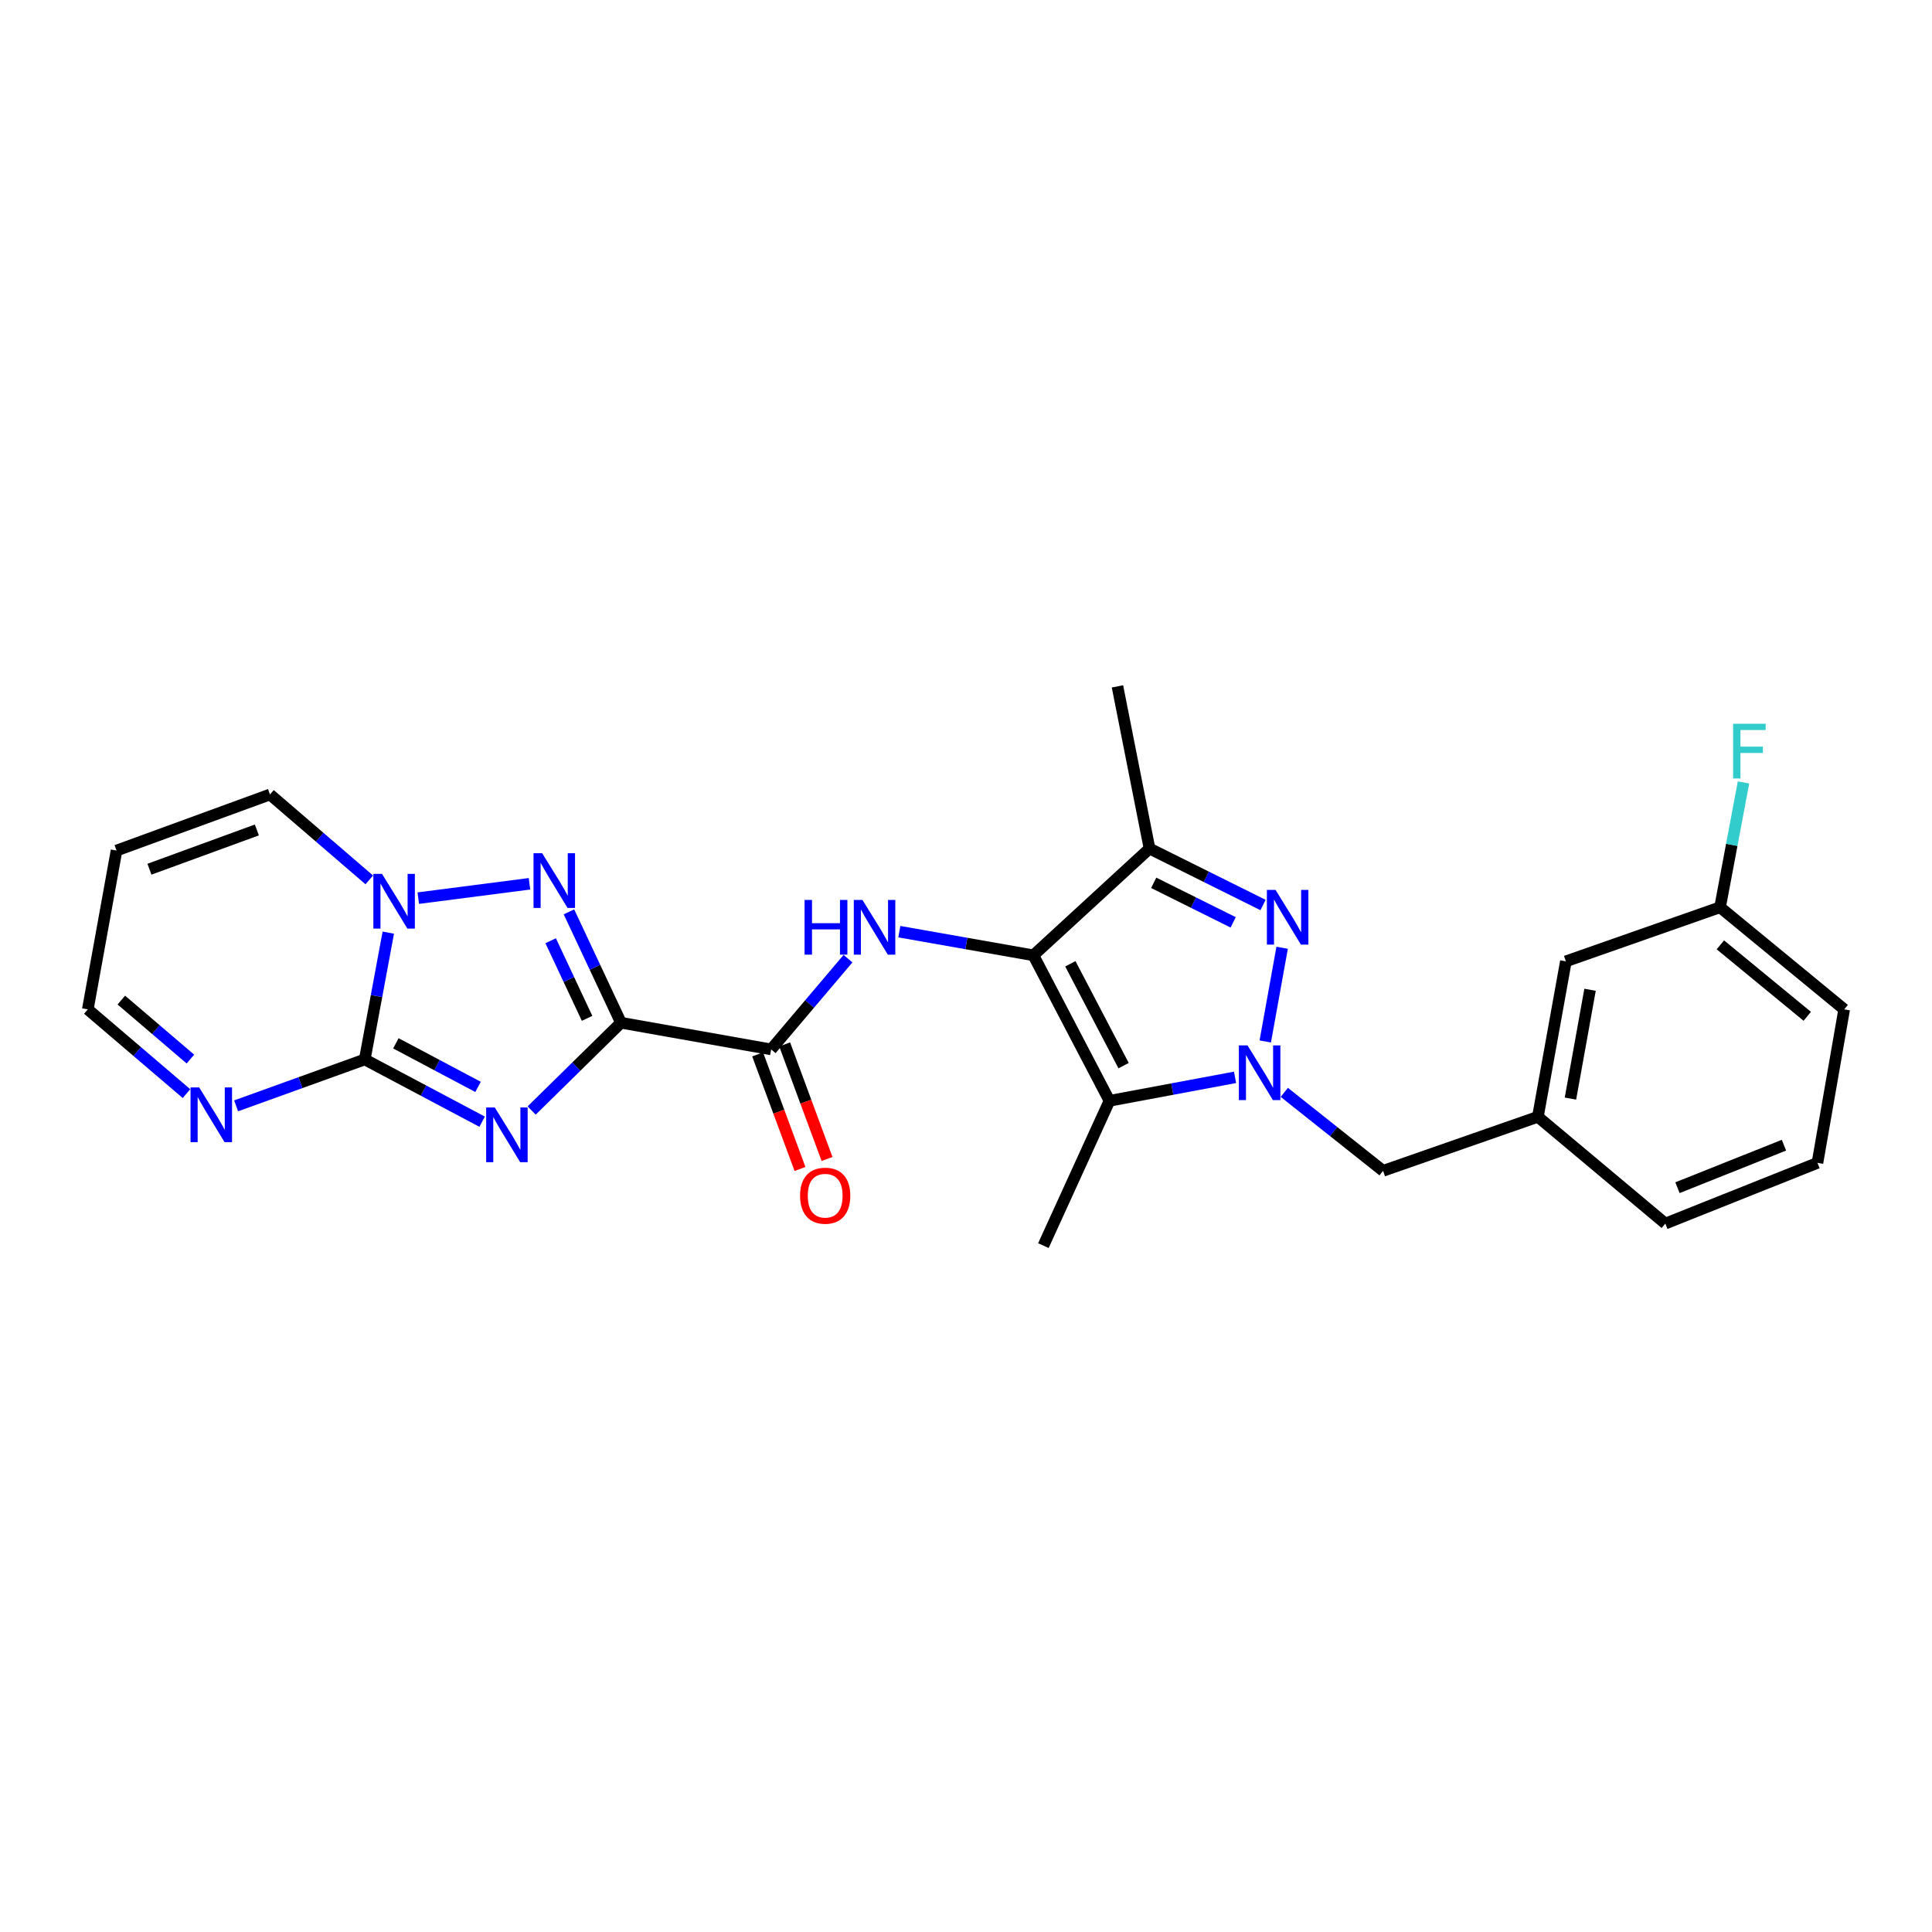 <?xml version='1.0' encoding='iso-8859-1'?>
<svg version='1.1' baseProfile='full'
              xmlns='http://www.w3.org/2000/svg'
                      xmlns:rdkit='http://www.rdkit.org/xml'
                      xmlns:xlink='http://www.w3.org/1999/xlink'
                  xml:space='preserve'
width='1000px' height='1000px' viewBox='0 0 1000 1000'>
<!-- END OF HEADER -->
<rect style='opacity:1.0;fill:#FFFFFF;stroke:none' width='1000' height='1000' x='0' y='0'> </rect>
<path class='bond-0' d='M 321.419,529.364 L 298.302,552.082' style='fill:none;fill-rule:evenodd;stroke:#000000;stroke-width:6px;stroke-linecap:butt;stroke-linejoin:miter;stroke-opacity:1' />
<path class='bond-0' d='M 298.302,552.082 L 275.185,574.8' style='fill:none;fill-rule:evenodd;stroke:#0000FF;stroke-width:6px;stroke-linecap:butt;stroke-linejoin:miter;stroke-opacity:1' />
<path class='bond-4' d='M 321.419,529.364 L 307.955,500.674' style='fill:none;fill-rule:evenodd;stroke:#000000;stroke-width:6px;stroke-linecap:butt;stroke-linejoin:miter;stroke-opacity:1' />
<path class='bond-4' d='M 307.955,500.674 L 294.49,471.984' style='fill:none;fill-rule:evenodd;stroke:#0000FF;stroke-width:6px;stroke-linecap:butt;stroke-linejoin:miter;stroke-opacity:1' />
<path class='bond-4' d='M 303.875,527.095 L 294.45,507.012' style='fill:none;fill-rule:evenodd;stroke:#000000;stroke-width:6px;stroke-linecap:butt;stroke-linejoin:miter;stroke-opacity:1' />
<path class='bond-4' d='M 294.45,507.012 L 285.025,486.929' style='fill:none;fill-rule:evenodd;stroke:#0000FF;stroke-width:6px;stroke-linecap:butt;stroke-linejoin:miter;stroke-opacity:1' />
<path class='bond-10' d='M 321.419,529.364 L 399.144,543.164' style='fill:none;fill-rule:evenodd;stroke:#000000;stroke-width:6px;stroke-linecap:butt;stroke-linejoin:miter;stroke-opacity:1' />
<path class='bond-3' d='M 249.554,580.588 L 219.178,564.478' style='fill:none;fill-rule:evenodd;stroke:#0000FF;stroke-width:6px;stroke-linecap:butt;stroke-linejoin:miter;stroke-opacity:1' />
<path class='bond-3' d='M 219.178,564.478 L 188.803,548.369' style='fill:none;fill-rule:evenodd;stroke:#000000;stroke-width:6px;stroke-linecap:butt;stroke-linejoin:miter;stroke-opacity:1' />
<path class='bond-3' d='M 247.431,562.576 L 226.168,551.299' style='fill:none;fill-rule:evenodd;stroke:#0000FF;stroke-width:6px;stroke-linecap:butt;stroke-linejoin:miter;stroke-opacity:1' />
<path class='bond-3' d='M 226.168,551.299 L 204.906,540.022' style='fill:none;fill-rule:evenodd;stroke:#000000;stroke-width:6px;stroke-linecap:butt;stroke-linejoin:miter;stroke-opacity:1' />
<path class='bond-1' d='M 534.884,494.472 L 500.189,488.351' style='fill:none;fill-rule:evenodd;stroke:#000000;stroke-width:6px;stroke-linecap:butt;stroke-linejoin:miter;stroke-opacity:1' />
<path class='bond-1' d='M 500.189,488.351 L 465.495,482.231' style='fill:none;fill-rule:evenodd;stroke:#0000FF;stroke-width:6px;stroke-linecap:butt;stroke-linejoin:miter;stroke-opacity:1' />
<path class='bond-6' d='M 534.884,494.472 L 574.26,569.776' style='fill:none;fill-rule:evenodd;stroke:#000000;stroke-width:6px;stroke-linecap:butt;stroke-linejoin:miter;stroke-opacity:1' />
<path class='bond-6' d='M 554.011,498.855 L 581.574,551.568' style='fill:none;fill-rule:evenodd;stroke:#000000;stroke-width:6px;stroke-linecap:butt;stroke-linejoin:miter;stroke-opacity:1' />
<path class='bond-8' d='M 534.884,494.472 L 594.988,439.208' style='fill:none;fill-rule:evenodd;stroke:#000000;stroke-width:6px;stroke-linecap:butt;stroke-linejoin:miter;stroke-opacity:1' />
<path class='bond-2' d='M 639.26,557.632 L 606.76,563.704' style='fill:none;fill-rule:evenodd;stroke:#0000FF;stroke-width:6px;stroke-linecap:butt;stroke-linejoin:miter;stroke-opacity:1' />
<path class='bond-2' d='M 606.76,563.704 L 574.26,569.776' style='fill:none;fill-rule:evenodd;stroke:#000000;stroke-width:6px;stroke-linecap:butt;stroke-linejoin:miter;stroke-opacity:1' />
<path class='bond-12' d='M 664.757,565.409 L 690.317,585.714' style='fill:none;fill-rule:evenodd;stroke:#0000FF;stroke-width:6px;stroke-linecap:butt;stroke-linejoin:miter;stroke-opacity:1' />
<path class='bond-12' d='M 690.317,585.714 L 715.877,606.02' style='fill:none;fill-rule:evenodd;stroke:#000000;stroke-width:6px;stroke-linecap:butt;stroke-linejoin:miter;stroke-opacity:1' />
<path class='bond-28' d='M 654.897,539.051 L 663.634,490.564' style='fill:none;fill-rule:evenodd;stroke:#0000FF;stroke-width:6px;stroke-linecap:butt;stroke-linejoin:miter;stroke-opacity:1' />
<path class='bond-11' d='M 188.803,548.369 L 155.509,560.377' style='fill:none;fill-rule:evenodd;stroke:#000000;stroke-width:6px;stroke-linecap:butt;stroke-linejoin:miter;stroke-opacity:1' />
<path class='bond-11' d='M 155.509,560.377 L 122.214,572.385' style='fill:none;fill-rule:evenodd;stroke:#0000FF;stroke-width:6px;stroke-linecap:butt;stroke-linejoin:miter;stroke-opacity:1' />
<path class='bond-26' d='M 188.803,548.369 L 194.892,515.551' style='fill:none;fill-rule:evenodd;stroke:#000000;stroke-width:6px;stroke-linecap:butt;stroke-linejoin:miter;stroke-opacity:1' />
<path class='bond-26' d='M 194.892,515.551 L 200.982,482.734' style='fill:none;fill-rule:evenodd;stroke:#0000FF;stroke-width:6px;stroke-linecap:butt;stroke-linejoin:miter;stroke-opacity:1' />
<path class='bond-7' d='M 274.062,457.448 L 216.501,464.878' style='fill:none;fill-rule:evenodd;stroke:#0000FF;stroke-width:6px;stroke-linecap:butt;stroke-linejoin:miter;stroke-opacity:1' />
<path class='bond-5' d='M 653.744,468.436 L 624.366,453.822' style='fill:none;fill-rule:evenodd;stroke:#0000FF;stroke-width:6px;stroke-linecap:butt;stroke-linejoin:miter;stroke-opacity:1' />
<path class='bond-5' d='M 624.366,453.822 L 594.988,439.208' style='fill:none;fill-rule:evenodd;stroke:#000000;stroke-width:6px;stroke-linecap:butt;stroke-linejoin:miter;stroke-opacity:1' />
<path class='bond-5' d='M 638.286,477.409 L 617.722,467.179' style='fill:none;fill-rule:evenodd;stroke:#0000FF;stroke-width:6px;stroke-linecap:butt;stroke-linejoin:miter;stroke-opacity:1' />
<path class='bond-5' d='M 617.722,467.179 L 597.157,456.949' style='fill:none;fill-rule:evenodd;stroke:#000000;stroke-width:6px;stroke-linecap:butt;stroke-linejoin:miter;stroke-opacity:1' />
<path class='bond-19' d='M 574.26,569.776 L 540.056,644.733' style='fill:none;fill-rule:evenodd;stroke:#000000;stroke-width:6px;stroke-linecap:butt;stroke-linejoin:miter;stroke-opacity:1' />
<path class='bond-13' d='M 191.136,455.429 L 165.442,433.324' style='fill:none;fill-rule:evenodd;stroke:#0000FF;stroke-width:6px;stroke-linecap:butt;stroke-linejoin:miter;stroke-opacity:1' />
<path class='bond-13' d='M 165.442,433.324 L 139.747,411.219' style='fill:none;fill-rule:evenodd;stroke:#000000;stroke-width:6px;stroke-linecap:butt;stroke-linejoin:miter;stroke-opacity:1' />
<path class='bond-21' d='M 594.988,439.208 L 578.396,355.267' style='fill:none;fill-rule:evenodd;stroke:#000000;stroke-width:6px;stroke-linecap:butt;stroke-linejoin:miter;stroke-opacity:1' />
<path class='bond-9' d='M 438.921,496.198 L 419.032,519.681' style='fill:none;fill-rule:evenodd;stroke:#0000FF;stroke-width:6px;stroke-linecap:butt;stroke-linejoin:miter;stroke-opacity:1' />
<path class='bond-9' d='M 419.032,519.681 L 399.144,543.164' style='fill:none;fill-rule:evenodd;stroke:#000000;stroke-width:6px;stroke-linecap:butt;stroke-linejoin:miter;stroke-opacity:1' />
<path class='bond-15' d='M 392.148,545.751 L 403.113,575.405' style='fill:none;fill-rule:evenodd;stroke:#000000;stroke-width:6px;stroke-linecap:butt;stroke-linejoin:miter;stroke-opacity:1' />
<path class='bond-15' d='M 403.113,575.405 L 414.079,605.059' style='fill:none;fill-rule:evenodd;stroke:#FF0000;stroke-width:6px;stroke-linecap:butt;stroke-linejoin:miter;stroke-opacity:1' />
<path class='bond-15' d='M 406.14,540.577 L 417.105,570.231' style='fill:none;fill-rule:evenodd;stroke:#000000;stroke-width:6px;stroke-linecap:butt;stroke-linejoin:miter;stroke-opacity:1' />
<path class='bond-15' d='M 417.105,570.231 L 428.071,599.885' style='fill:none;fill-rule:evenodd;stroke:#FF0000;stroke-width:6px;stroke-linecap:butt;stroke-linejoin:miter;stroke-opacity:1' />
<path class='bond-16' d='M 96.522,566.054 L 70.988,544.249' style='fill:none;fill-rule:evenodd;stroke:#0000FF;stroke-width:6px;stroke-linecap:butt;stroke-linejoin:miter;stroke-opacity:1' />
<path class='bond-16' d='M 70.988,544.249 L 45.455,522.444' style='fill:none;fill-rule:evenodd;stroke:#000000;stroke-width:6px;stroke-linecap:butt;stroke-linejoin:miter;stroke-opacity:1' />
<path class='bond-16' d='M 98.55,548.168 L 80.676,532.904' style='fill:none;fill-rule:evenodd;stroke:#0000FF;stroke-width:6px;stroke-linecap:butt;stroke-linejoin:miter;stroke-opacity:1' />
<path class='bond-16' d='M 80.676,532.904 L 62.803,517.641' style='fill:none;fill-rule:evenodd;stroke:#000000;stroke-width:6px;stroke-linecap:butt;stroke-linejoin:miter;stroke-opacity:1' />
<path class='bond-17' d='M 715.877,606.02 L 796.005,578.056' style='fill:none;fill-rule:evenodd;stroke:#000000;stroke-width:6px;stroke-linecap:butt;stroke-linejoin:miter;stroke-opacity:1' />
<path class='bond-14' d='M 139.747,411.219 L 60.315,440.244' style='fill:none;fill-rule:evenodd;stroke:#000000;stroke-width:6px;stroke-linecap:butt;stroke-linejoin:miter;stroke-opacity:1' />
<path class='bond-14' d='M 132.952,429.585 L 77.35,449.902' style='fill:none;fill-rule:evenodd;stroke:#000000;stroke-width:6px;stroke-linecap:butt;stroke-linejoin:miter;stroke-opacity:1' />
<path class='bond-27' d='M 60.315,440.244 L 45.455,522.444' style='fill:none;fill-rule:evenodd;stroke:#000000;stroke-width:6px;stroke-linecap:butt;stroke-linejoin:miter;stroke-opacity:1' />
<path class='bond-18' d='M 796.005,578.056 L 810.501,497.588' style='fill:none;fill-rule:evenodd;stroke:#000000;stroke-width:6px;stroke-linecap:butt;stroke-linejoin:miter;stroke-opacity:1' />
<path class='bond-18' d='M 812.861,568.631 L 823.008,512.303' style='fill:none;fill-rule:evenodd;stroke:#000000;stroke-width:6px;stroke-linecap:butt;stroke-linejoin:miter;stroke-opacity:1' />
<path class='bond-24' d='M 796.005,578.056 L 861.977,633.32' style='fill:none;fill-rule:evenodd;stroke:#000000;stroke-width:6px;stroke-linecap:butt;stroke-linejoin:miter;stroke-opacity:1' />
<path class='bond-20' d='M 810.501,497.588 L 890.297,469.6' style='fill:none;fill-rule:evenodd;stroke:#000000;stroke-width:6px;stroke-linecap:butt;stroke-linejoin:miter;stroke-opacity:1' />
<path class='bond-22' d='M 890.297,469.6 L 896.366,437.296' style='fill:none;fill-rule:evenodd;stroke:#000000;stroke-width:6px;stroke-linecap:butt;stroke-linejoin:miter;stroke-opacity:1' />
<path class='bond-22' d='M 896.366,437.296 L 902.434,404.991' style='fill:none;fill-rule:evenodd;stroke:#33CCCC;stroke-width:6px;stroke-linecap:butt;stroke-linejoin:miter;stroke-opacity:1' />
<path class='bond-29' d='M 890.297,469.6 L 954.545,522.444' style='fill:none;fill-rule:evenodd;stroke:#000000;stroke-width:6px;stroke-linecap:butt;stroke-linejoin:miter;stroke-opacity:1' />
<path class='bond-29' d='M 890.458,489.048 L 935.432,526.039' style='fill:none;fill-rule:evenodd;stroke:#000000;stroke-width:6px;stroke-linecap:butt;stroke-linejoin:miter;stroke-opacity:1' />
<path class='bond-23' d='M 940.713,601.892 L 861.977,633.32' style='fill:none;fill-rule:evenodd;stroke:#000000;stroke-width:6px;stroke-linecap:butt;stroke-linejoin:miter;stroke-opacity:1' />
<path class='bond-23' d='M 923.372,592.751 L 868.257,614.751' style='fill:none;fill-rule:evenodd;stroke:#000000;stroke-width:6px;stroke-linecap:butt;stroke-linejoin:miter;stroke-opacity:1' />
<path class='bond-25' d='M 940.713,601.892 L 954.545,522.444' style='fill:none;fill-rule:evenodd;stroke:#000000;stroke-width:6px;stroke-linecap:butt;stroke-linejoin:miter;stroke-opacity:1' />
<path  class='atom-1' d='M 256.116 573.228
L 265.396 588.228
Q 266.316 589.708, 267.796 592.388
Q 269.276 595.068, 269.356 595.228
L 269.356 573.228
L 273.116 573.228
L 273.116 601.548
L 269.236 601.548
L 259.276 585.148
Q 258.116 583.228, 256.876 581.028
Q 255.676 578.828, 255.316 578.148
L 255.316 601.548
L 251.636 601.548
L 251.636 573.228
L 256.116 573.228
' fill='#0000FF'/>
<path  class='atom-3' d='M 645.717 541.096
L 654.997 556.096
Q 655.917 557.576, 657.397 560.256
Q 658.877 562.936, 658.957 563.096
L 658.957 541.096
L 662.717 541.096
L 662.717 569.416
L 658.837 569.416
L 648.877 553.016
Q 647.717 551.096, 646.477 548.896
Q 645.277 546.696, 644.917 546.016
L 644.917 569.416
L 641.237 569.416
L 641.237 541.096
L 645.717 541.096
' fill='#0000FF'/>
<path  class='atom-5' d='M 280.631 441.632
L 289.911 456.632
Q 290.831 458.112, 292.311 460.792
Q 293.791 463.472, 293.871 463.632
L 293.871 441.632
L 297.631 441.632
L 297.631 469.952
L 293.751 469.952
L 283.791 453.552
Q 282.631 451.632, 281.391 449.432
Q 280.191 447.232, 279.831 446.552
L 279.831 469.952
L 276.151 469.952
L 276.151 441.632
L 280.631 441.632
' fill='#0000FF'/>
<path  class='atom-6' d='M 660.22 460.611
L 669.5 475.611
Q 670.42 477.091, 671.9 479.771
Q 673.38 482.451, 673.46 482.611
L 673.46 460.611
L 677.22 460.611
L 677.22 488.931
L 673.34 488.931
L 663.38 472.531
Q 662.22 470.611, 660.98 468.411
Q 659.78 466.211, 659.42 465.531
L 659.42 488.931
L 655.74 488.931
L 655.74 460.611
L 660.22 460.611
' fill='#0000FF'/>
<path  class='atom-8' d='M 197.735 452.332
L 207.015 467.332
Q 207.935 468.812, 209.415 471.492
Q 210.895 474.172, 210.975 474.332
L 210.975 452.332
L 214.735 452.332
L 214.735 480.652
L 210.855 480.652
L 200.895 464.252
Q 199.735 462.332, 198.495 460.132
Q 197.295 457.932, 196.935 457.252
L 196.935 480.652
L 193.255 480.652
L 193.255 452.332
L 197.735 452.332
' fill='#0000FF'/>
<path  class='atom-10' d='M 416.447 465.808
L 420.287 465.808
L 420.287 477.848
L 434.767 477.848
L 434.767 465.808
L 438.607 465.808
L 438.607 494.128
L 434.767 494.128
L 434.767 481.048
L 420.287 481.048
L 420.287 494.128
L 416.447 494.128
L 416.447 465.808
' fill='#0000FF'/>
<path  class='atom-10' d='M 446.407 465.808
L 455.687 480.808
Q 456.607 482.288, 458.087 484.968
Q 459.567 487.648, 459.647 487.808
L 459.647 465.808
L 463.407 465.808
L 463.407 494.128
L 459.527 494.128
L 449.567 477.728
Q 448.407 475.808, 447.167 473.608
Q 445.967 471.408, 445.607 470.728
L 445.607 494.128
L 441.927 494.128
L 441.927 465.808
L 446.407 465.808
' fill='#0000FF'/>
<path  class='atom-12' d='M 103.103 562.86
L 112.383 577.86
Q 113.303 579.34, 114.783 582.02
Q 116.263 584.7, 116.343 584.86
L 116.343 562.86
L 120.103 562.86
L 120.103 591.18
L 116.223 591.18
L 106.263 574.78
Q 105.103 572.86, 103.863 570.66
Q 102.663 568.46, 102.303 567.78
L 102.303 591.18
L 98.623 591.18
L 98.623 562.86
L 103.103 562.86
' fill='#0000FF'/>
<path  class='atom-16' d='M 414.116 618.888
Q 414.116 612.088, 417.476 608.288
Q 420.836 604.488, 427.116 604.488
Q 433.396 604.488, 436.756 608.288
Q 440.116 612.088, 440.116 618.888
Q 440.116 625.768, 436.716 629.688
Q 433.316 633.568, 427.116 633.568
Q 420.876 633.568, 417.476 629.688
Q 414.116 625.808, 414.116 618.888
M 427.116 630.368
Q 431.436 630.368, 433.756 627.488
Q 436.116 624.568, 436.116 618.888
Q 436.116 613.328, 433.756 610.528
Q 431.436 607.688, 427.116 607.688
Q 422.796 607.688, 420.436 610.488
Q 418.116 613.288, 418.116 618.888
Q 418.116 624.608, 420.436 627.488
Q 422.796 630.368, 427.116 630.368
' fill='#FF0000'/>
<path  class='atom-23' d='M 897.061 374.615
L 913.901 374.615
L 913.901 377.855
L 900.861 377.855
L 900.861 386.455
L 912.461 386.455
L 912.461 389.735
L 900.861 389.735
L 900.861 402.935
L 897.061 402.935
L 897.061 374.615
' fill='#33CCCC'/>
</svg>
